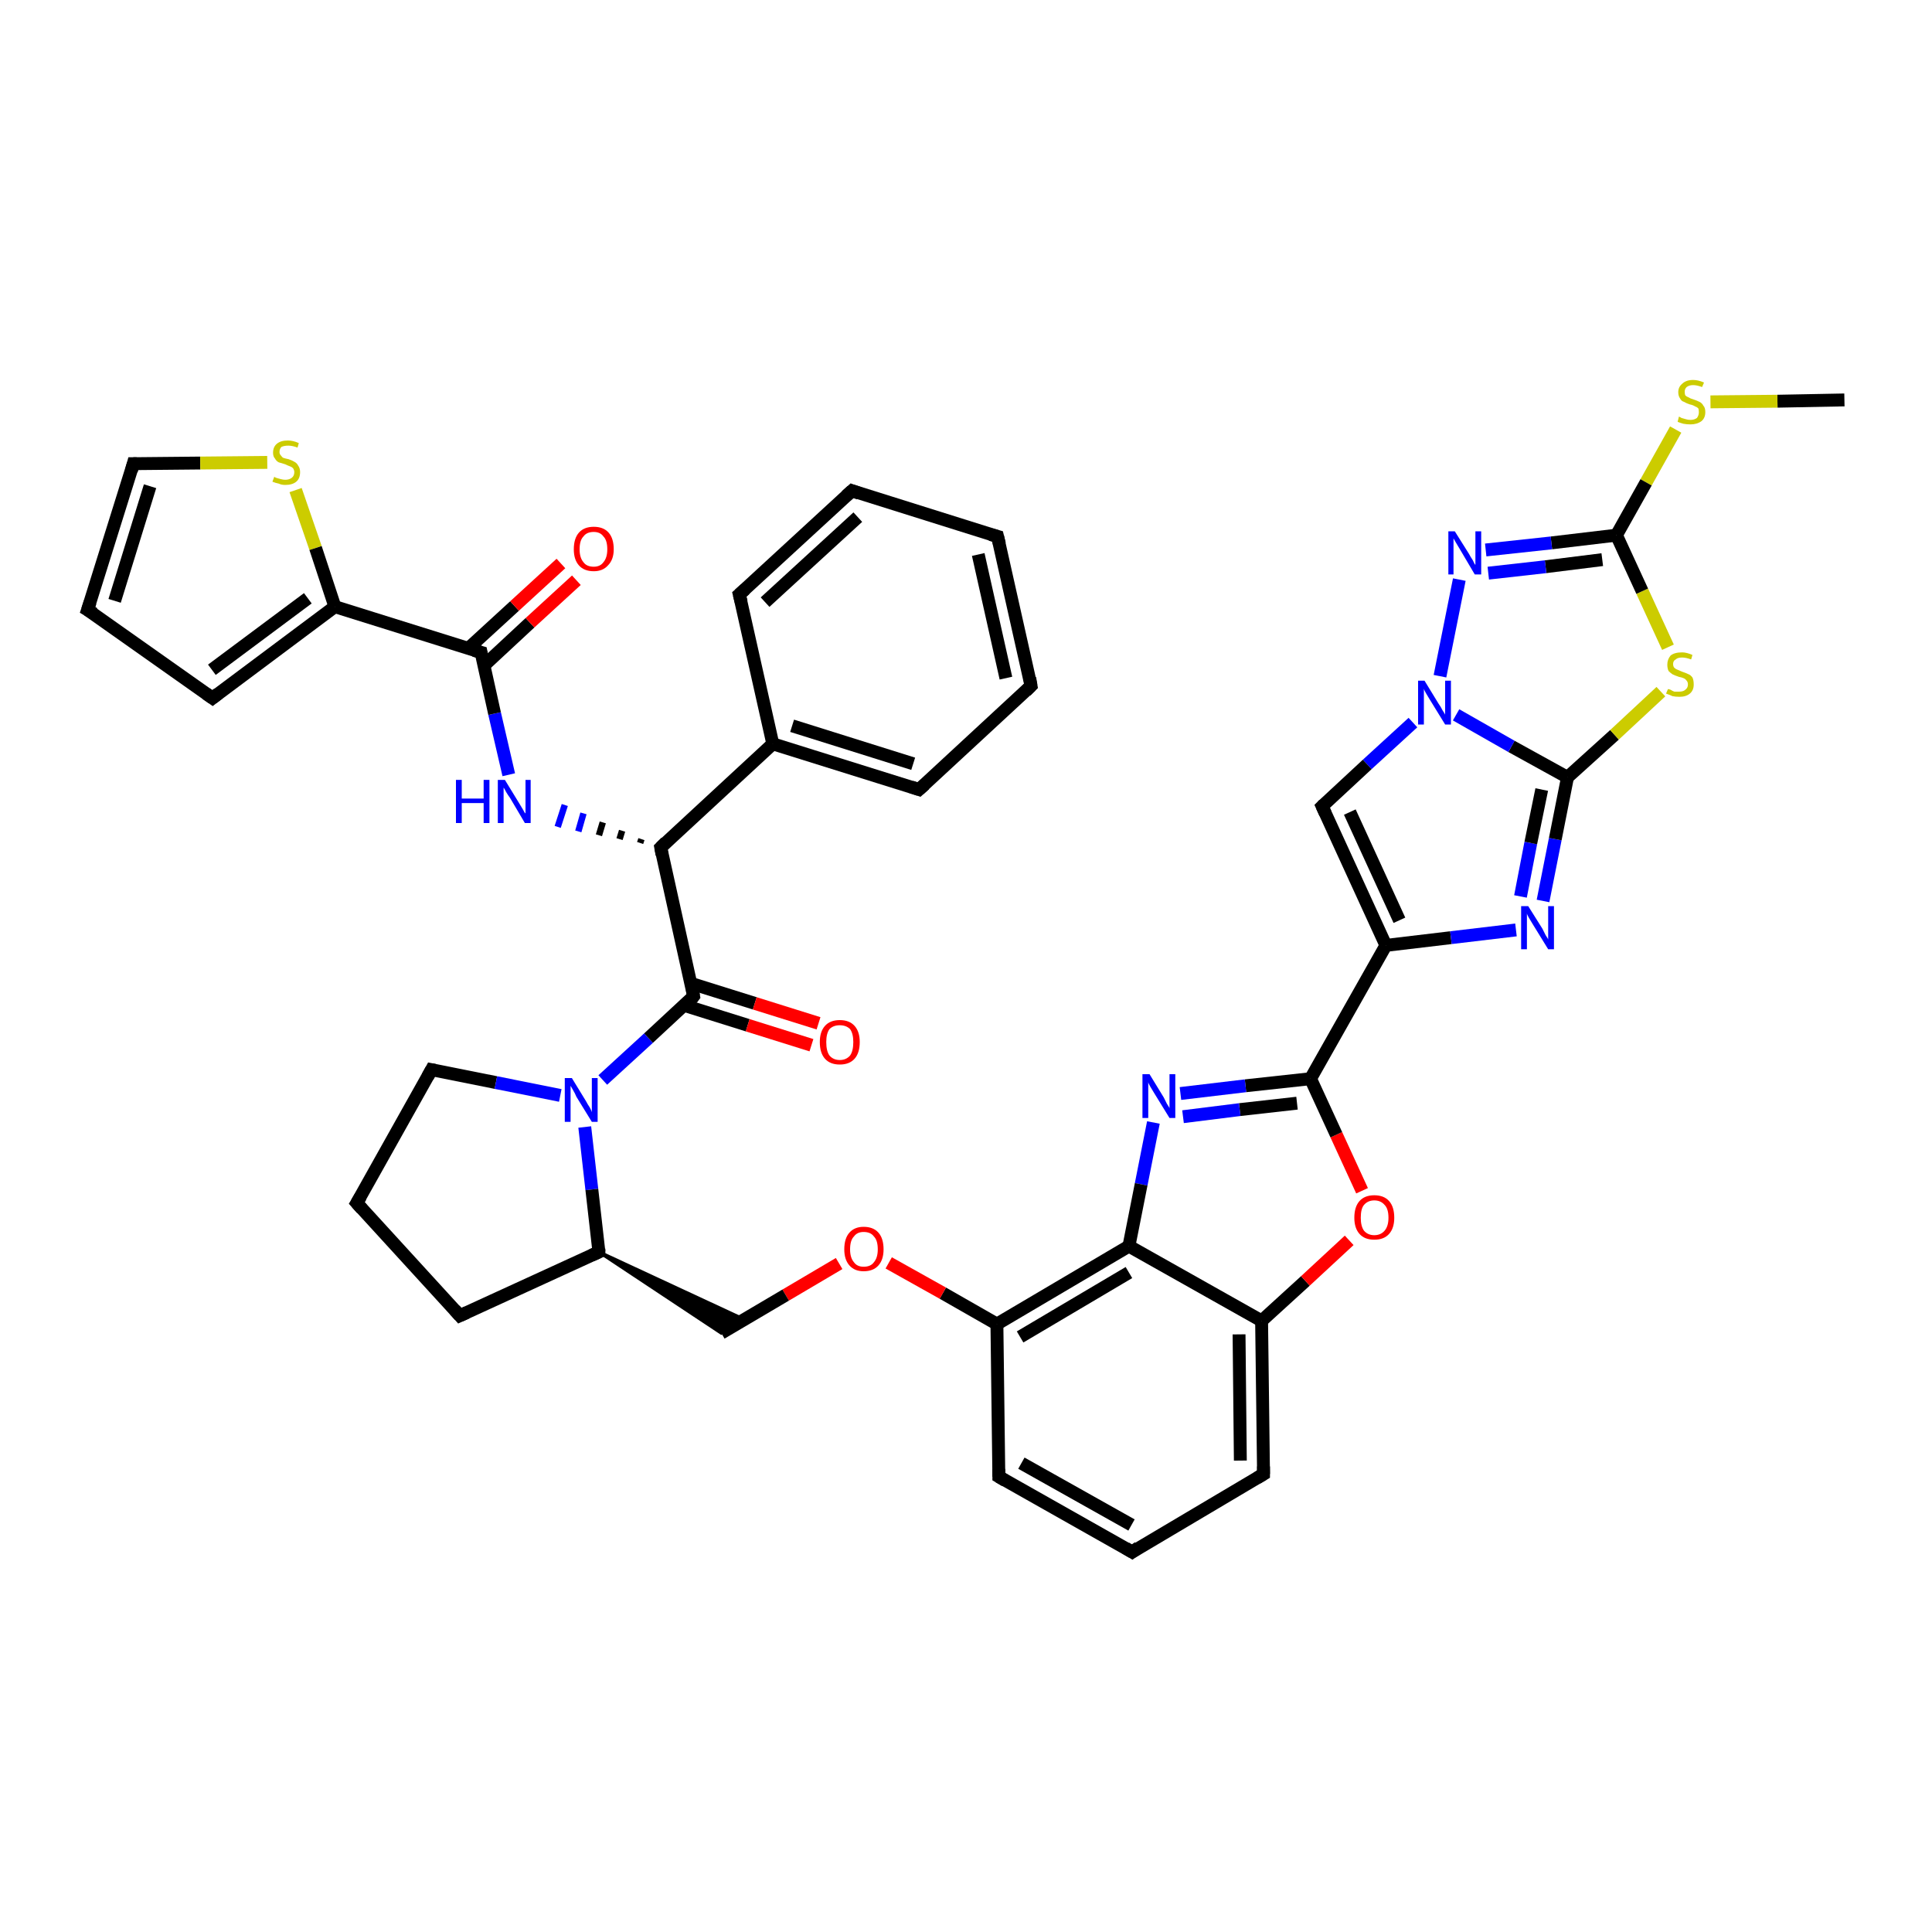 <?xml version='1.0' encoding='iso-8859-1'?>
<svg version='1.1' baseProfile='full'
              xmlns='http://www.w3.org/2000/svg'
                      xmlns:rdkit='http://www.rdkit.org/xml'
                      xmlns:xlink='http://www.w3.org/1999/xlink'
                  xml:space='preserve'
width='300px' height='300px' viewBox='0 0 300 300'>
<!-- END OF HEADER -->
<rect style='opacity:1.0;fill:#FFFFFF;stroke:none' width='300.0' height='300.0' x='0.0' y='0.0'> </rect>
<path class='bond-0 atom-0 atom-1' d='M 286.4,62.1 L 276.0,62.3' style='fill:none;fill-rule:evenodd;stroke:#000000;stroke-width:2.0px;stroke-linecap:butt;stroke-linejoin:miter;stroke-opacity:1' />
<path class='bond-0 atom-0 atom-1' d='M 276.0,62.3 L 265.6,62.4' style='fill:none;fill-rule:evenodd;stroke:#CCCC00;stroke-width:2.0px;stroke-linecap:butt;stroke-linejoin:miter;stroke-opacity:1' />
<path class='bond-1 atom-1 atom-2' d='M 260.2,66.7 L 255.6,74.9' style='fill:none;fill-rule:evenodd;stroke:#CCCC00;stroke-width:2.0px;stroke-linecap:butt;stroke-linejoin:miter;stroke-opacity:1' />
<path class='bond-1 atom-1 atom-2' d='M 255.6,74.9 L 251.0,83.1' style='fill:none;fill-rule:evenodd;stroke:#000000;stroke-width:2.0px;stroke-linecap:butt;stroke-linejoin:miter;stroke-opacity:1' />
<path class='bond-2 atom-2 atom-3' d='M 251.0,83.1 L 240.9,84.3' style='fill:none;fill-rule:evenodd;stroke:#000000;stroke-width:2.0px;stroke-linecap:butt;stroke-linejoin:miter;stroke-opacity:1' />
<path class='bond-2 atom-2 atom-3' d='M 240.9,84.3 L 230.7,85.4' style='fill:none;fill-rule:evenodd;stroke:#0000FF;stroke-width:2.0px;stroke-linecap:butt;stroke-linejoin:miter;stroke-opacity:1' />
<path class='bond-2 atom-2 atom-3' d='M 248.8,86.9 L 240.0,88.0' style='fill:none;fill-rule:evenodd;stroke:#000000;stroke-width:2.0px;stroke-linecap:butt;stroke-linejoin:miter;stroke-opacity:1' />
<path class='bond-2 atom-2 atom-3' d='M 240.0,88.0 L 231.1,89.0' style='fill:none;fill-rule:evenodd;stroke:#0000FF;stroke-width:2.0px;stroke-linecap:butt;stroke-linejoin:miter;stroke-opacity:1' />
<path class='bond-3 atom-3 atom-4' d='M 226.6,90.0 L 223.6,105.0' style='fill:none;fill-rule:evenodd;stroke:#0000FF;stroke-width:2.0px;stroke-linecap:butt;stroke-linejoin:miter;stroke-opacity:1' />
<path class='bond-4 atom-4 atom-5' d='M 219.4,112.2 L 212.3,118.7' style='fill:none;fill-rule:evenodd;stroke:#0000FF;stroke-width:2.0px;stroke-linecap:butt;stroke-linejoin:miter;stroke-opacity:1' />
<path class='bond-4 atom-4 atom-5' d='M 212.3,118.7 L 205.3,125.2' style='fill:none;fill-rule:evenodd;stroke:#000000;stroke-width:2.0px;stroke-linecap:butt;stroke-linejoin:miter;stroke-opacity:1' />
<path class='bond-5 atom-5 atom-6' d='M 205.3,125.2 L 215.2,146.8' style='fill:none;fill-rule:evenodd;stroke:#000000;stroke-width:2.0px;stroke-linecap:butt;stroke-linejoin:miter;stroke-opacity:1' />
<path class='bond-5 atom-5 atom-6' d='M 209.6,126.1 L 217.3,142.9' style='fill:none;fill-rule:evenodd;stroke:#000000;stroke-width:2.0px;stroke-linecap:butt;stroke-linejoin:miter;stroke-opacity:1' />
<path class='bond-6 atom-6 atom-7' d='M 215.2,146.8 L 225.3,145.6' style='fill:none;fill-rule:evenodd;stroke:#000000;stroke-width:2.0px;stroke-linecap:butt;stroke-linejoin:miter;stroke-opacity:1' />
<path class='bond-6 atom-6 atom-7' d='M 225.3,145.6 L 235.4,144.4' style='fill:none;fill-rule:evenodd;stroke:#0000FF;stroke-width:2.0px;stroke-linecap:butt;stroke-linejoin:miter;stroke-opacity:1' />
<path class='bond-7 atom-7 atom-8' d='M 239.6,139.9 L 241.5,130.3' style='fill:none;fill-rule:evenodd;stroke:#0000FF;stroke-width:2.0px;stroke-linecap:butt;stroke-linejoin:miter;stroke-opacity:1' />
<path class='bond-7 atom-7 atom-8' d='M 241.5,130.3 L 243.4,120.7' style='fill:none;fill-rule:evenodd;stroke:#000000;stroke-width:2.0px;stroke-linecap:butt;stroke-linejoin:miter;stroke-opacity:1' />
<path class='bond-7 atom-7 atom-8' d='M 236.1,139.2 L 237.7,130.9' style='fill:none;fill-rule:evenodd;stroke:#0000FF;stroke-width:2.0px;stroke-linecap:butt;stroke-linejoin:miter;stroke-opacity:1' />
<path class='bond-7 atom-7 atom-8' d='M 237.7,130.9 L 239.4,122.6' style='fill:none;fill-rule:evenodd;stroke:#000000;stroke-width:2.0px;stroke-linecap:butt;stroke-linejoin:miter;stroke-opacity:1' />
<path class='bond-8 atom-8 atom-9' d='M 243.4,120.7 L 250.7,114.1' style='fill:none;fill-rule:evenodd;stroke:#000000;stroke-width:2.0px;stroke-linecap:butt;stroke-linejoin:miter;stroke-opacity:1' />
<path class='bond-8 atom-8 atom-9' d='M 250.7,114.1 L 257.9,107.4' style='fill:none;fill-rule:evenodd;stroke:#CCCC00;stroke-width:2.0px;stroke-linecap:butt;stroke-linejoin:miter;stroke-opacity:1' />
<path class='bond-9 atom-6 atom-10' d='M 215.2,146.8 L 203.5,167.5' style='fill:none;fill-rule:evenodd;stroke:#000000;stroke-width:2.0px;stroke-linecap:butt;stroke-linejoin:miter;stroke-opacity:1' />
<path class='bond-10 atom-10 atom-11' d='M 203.5,167.5 L 193.4,168.6' style='fill:none;fill-rule:evenodd;stroke:#000000;stroke-width:2.0px;stroke-linecap:butt;stroke-linejoin:miter;stroke-opacity:1' />
<path class='bond-10 atom-10 atom-11' d='M 193.4,168.6 L 183.3,169.8' style='fill:none;fill-rule:evenodd;stroke:#0000FF;stroke-width:2.0px;stroke-linecap:butt;stroke-linejoin:miter;stroke-opacity:1' />
<path class='bond-10 atom-10 atom-11' d='M 201.4,171.3 L 192.5,172.3' style='fill:none;fill-rule:evenodd;stroke:#000000;stroke-width:2.0px;stroke-linecap:butt;stroke-linejoin:miter;stroke-opacity:1' />
<path class='bond-10 atom-10 atom-11' d='M 192.5,172.3 L 183.7,173.4' style='fill:none;fill-rule:evenodd;stroke:#0000FF;stroke-width:2.0px;stroke-linecap:butt;stroke-linejoin:miter;stroke-opacity:1' />
<path class='bond-11 atom-11 atom-12' d='M 179.1,174.3 L 177.2,183.9' style='fill:none;fill-rule:evenodd;stroke:#0000FF;stroke-width:2.0px;stroke-linecap:butt;stroke-linejoin:miter;stroke-opacity:1' />
<path class='bond-11 atom-11 atom-12' d='M 177.2,183.9 L 175.3,193.5' style='fill:none;fill-rule:evenodd;stroke:#000000;stroke-width:2.0px;stroke-linecap:butt;stroke-linejoin:miter;stroke-opacity:1' />
<path class='bond-12 atom-12 atom-13' d='M 175.3,193.5 L 154.8,205.6' style='fill:none;fill-rule:evenodd;stroke:#000000;stroke-width:2.0px;stroke-linecap:butt;stroke-linejoin:miter;stroke-opacity:1' />
<path class='bond-12 atom-12 atom-13' d='M 175.3,197.6 L 158.4,207.6' style='fill:none;fill-rule:evenodd;stroke:#000000;stroke-width:2.0px;stroke-linecap:butt;stroke-linejoin:miter;stroke-opacity:1' />
<path class='bond-13 atom-13 atom-14' d='M 154.8,205.6 L 146.4,200.8' style='fill:none;fill-rule:evenodd;stroke:#000000;stroke-width:2.0px;stroke-linecap:butt;stroke-linejoin:miter;stroke-opacity:1' />
<path class='bond-13 atom-13 atom-14' d='M 146.4,200.8 L 138.0,196.1' style='fill:none;fill-rule:evenodd;stroke:#FF0000;stroke-width:2.0px;stroke-linecap:butt;stroke-linejoin:miter;stroke-opacity:1' />
<path class='bond-14 atom-14 atom-15' d='M 130.3,196.2 L 122.0,201.1' style='fill:none;fill-rule:evenodd;stroke:#FF0000;stroke-width:2.0px;stroke-linecap:butt;stroke-linejoin:miter;stroke-opacity:1' />
<path class='bond-14 atom-14 atom-15' d='M 122.0,201.1 L 112.0,207.0' style='fill:none;fill-rule:evenodd;stroke:#000000;stroke-width:2.0px;stroke-linecap:butt;stroke-linejoin:miter;stroke-opacity:1' />
<path class='bond-15 atom-16 atom-15' d='M 93.0,194.4 L 115.6,204.9 L 112.0,207.0 Z' style='fill:#000000;fill-rule:evenodd;fill-opacity:1;stroke:#000000;stroke-width:0.5px;stroke-linecap:butt;stroke-linejoin:miter;stroke-opacity:1;' />
<path class='bond-16 atom-16 atom-17' d='M 93.0,194.4 L 71.4,204.3' style='fill:none;fill-rule:evenodd;stroke:#000000;stroke-width:2.0px;stroke-linecap:butt;stroke-linejoin:miter;stroke-opacity:1' />
<path class='bond-17 atom-17 atom-18' d='M 71.4,204.3 L 55.4,186.8' style='fill:none;fill-rule:evenodd;stroke:#000000;stroke-width:2.0px;stroke-linecap:butt;stroke-linejoin:miter;stroke-opacity:1' />
<path class='bond-18 atom-18 atom-19' d='M 55.4,186.8 L 67.0,166.1' style='fill:none;fill-rule:evenodd;stroke:#000000;stroke-width:2.0px;stroke-linecap:butt;stroke-linejoin:miter;stroke-opacity:1' />
<path class='bond-19 atom-19 atom-20' d='M 67.0,166.1 L 77.0,168.1' style='fill:none;fill-rule:evenodd;stroke:#000000;stroke-width:2.0px;stroke-linecap:butt;stroke-linejoin:miter;stroke-opacity:1' />
<path class='bond-19 atom-19 atom-20' d='M 77.0,168.1 L 87.0,170.1' style='fill:none;fill-rule:evenodd;stroke:#0000FF;stroke-width:2.0px;stroke-linecap:butt;stroke-linejoin:miter;stroke-opacity:1' />
<path class='bond-20 atom-20 atom-21' d='M 93.6,167.7 L 100.7,161.2' style='fill:none;fill-rule:evenodd;stroke:#0000FF;stroke-width:2.0px;stroke-linecap:butt;stroke-linejoin:miter;stroke-opacity:1' />
<path class='bond-20 atom-20 atom-21' d='M 100.7,161.2 L 107.7,154.7' style='fill:none;fill-rule:evenodd;stroke:#000000;stroke-width:2.0px;stroke-linecap:butt;stroke-linejoin:miter;stroke-opacity:1' />
<path class='bond-21 atom-21 atom-22' d='M 106.2,156.1 L 116.1,159.2' style='fill:none;fill-rule:evenodd;stroke:#000000;stroke-width:2.0px;stroke-linecap:butt;stroke-linejoin:miter;stroke-opacity:1' />
<path class='bond-21 atom-21 atom-22' d='M 116.1,159.2 L 126.0,162.3' style='fill:none;fill-rule:evenodd;stroke:#FF0000;stroke-width:2.0px;stroke-linecap:butt;stroke-linejoin:miter;stroke-opacity:1' />
<path class='bond-21 atom-21 atom-22' d='M 107.3,152.7 L 117.2,155.8' style='fill:none;fill-rule:evenodd;stroke:#000000;stroke-width:2.0px;stroke-linecap:butt;stroke-linejoin:miter;stroke-opacity:1' />
<path class='bond-21 atom-21 atom-22' d='M 117.2,155.8 L 127.1,158.9' style='fill:none;fill-rule:evenodd;stroke:#FF0000;stroke-width:2.0px;stroke-linecap:butt;stroke-linejoin:miter;stroke-opacity:1' />
<path class='bond-22 atom-21 atom-23' d='M 107.7,154.7 L 102.6,131.6' style='fill:none;fill-rule:evenodd;stroke:#000000;stroke-width:2.0px;stroke-linecap:butt;stroke-linejoin:miter;stroke-opacity:1' />
<path class='bond-23 atom-23 atom-24' d='M 99.6,130.3 L 99.4,130.9' style='fill:none;fill-rule:evenodd;stroke:#000000;stroke-width:1.0px;stroke-linecap:butt;stroke-linejoin:miter;stroke-opacity:1' />
<path class='bond-23 atom-23 atom-24' d='M 96.6,129.0 L 96.2,130.3' style='fill:none;fill-rule:evenodd;stroke:#000000;stroke-width:1.0px;stroke-linecap:butt;stroke-linejoin:miter;stroke-opacity:1' />
<path class='bond-23 atom-23 atom-24' d='M 93.6,127.7 L 93.0,129.7' style='fill:none;fill-rule:evenodd;stroke:#000000;stroke-width:1.0px;stroke-linecap:butt;stroke-linejoin:miter;stroke-opacity:1' />
<path class='bond-23 atom-23 atom-24' d='M 90.6,126.3 L 89.8,129.1' style='fill:none;fill-rule:evenodd;stroke:#0000FF;stroke-width:1.0px;stroke-linecap:butt;stroke-linejoin:miter;stroke-opacity:1' />
<path class='bond-23 atom-23 atom-24' d='M 87.7,125.0 L 86.6,128.4' style='fill:none;fill-rule:evenodd;stroke:#0000FF;stroke-width:1.0px;stroke-linecap:butt;stroke-linejoin:miter;stroke-opacity:1' />
<path class='bond-24 atom-24 atom-25' d='M 79.0,120.3 L 76.8,110.8' style='fill:none;fill-rule:evenodd;stroke:#0000FF;stroke-width:2.0px;stroke-linecap:butt;stroke-linejoin:miter;stroke-opacity:1' />
<path class='bond-24 atom-24 atom-25' d='M 76.8,110.8 L 74.7,101.3' style='fill:none;fill-rule:evenodd;stroke:#000000;stroke-width:2.0px;stroke-linecap:butt;stroke-linejoin:miter;stroke-opacity:1' />
<path class='bond-25 atom-25 atom-26' d='M 75.2,103.3 L 82.3,96.7' style='fill:none;fill-rule:evenodd;stroke:#000000;stroke-width:2.0px;stroke-linecap:butt;stroke-linejoin:miter;stroke-opacity:1' />
<path class='bond-25 atom-25 atom-26' d='M 82.3,96.7 L 89.5,90.1' style='fill:none;fill-rule:evenodd;stroke:#FF0000;stroke-width:2.0px;stroke-linecap:butt;stroke-linejoin:miter;stroke-opacity:1' />
<path class='bond-25 atom-25 atom-26' d='M 72.7,100.7 L 79.9,94.1' style='fill:none;fill-rule:evenodd;stroke:#000000;stroke-width:2.0px;stroke-linecap:butt;stroke-linejoin:miter;stroke-opacity:1' />
<path class='bond-25 atom-25 atom-26' d='M 79.9,94.1 L 87.1,87.5' style='fill:none;fill-rule:evenodd;stroke:#FF0000;stroke-width:2.0px;stroke-linecap:butt;stroke-linejoin:miter;stroke-opacity:1' />
<path class='bond-26 atom-25 atom-27' d='M 74.7,101.3 L 52.0,94.2' style='fill:none;fill-rule:evenodd;stroke:#000000;stroke-width:2.0px;stroke-linecap:butt;stroke-linejoin:miter;stroke-opacity:1' />
<path class='bond-27 atom-27 atom-28' d='M 52.0,94.2 L 33.0,108.4' style='fill:none;fill-rule:evenodd;stroke:#000000;stroke-width:2.0px;stroke-linecap:butt;stroke-linejoin:miter;stroke-opacity:1' />
<path class='bond-27 atom-27 atom-28' d='M 47.8,92.9 L 32.9,104.0' style='fill:none;fill-rule:evenodd;stroke:#000000;stroke-width:2.0px;stroke-linecap:butt;stroke-linejoin:miter;stroke-opacity:1' />
<path class='bond-28 atom-28 atom-29' d='M 33.0,108.4 L 13.6,94.7' style='fill:none;fill-rule:evenodd;stroke:#000000;stroke-width:2.0px;stroke-linecap:butt;stroke-linejoin:miter;stroke-opacity:1' />
<path class='bond-29 atom-29 atom-30' d='M 13.6,94.7 L 20.7,72.0' style='fill:none;fill-rule:evenodd;stroke:#000000;stroke-width:2.0px;stroke-linecap:butt;stroke-linejoin:miter;stroke-opacity:1' />
<path class='bond-29 atom-29 atom-30' d='M 17.8,93.3 L 23.3,75.5' style='fill:none;fill-rule:evenodd;stroke:#000000;stroke-width:2.0px;stroke-linecap:butt;stroke-linejoin:miter;stroke-opacity:1' />
<path class='bond-30 atom-30 atom-31' d='M 20.7,72.0 L 31.1,71.9' style='fill:none;fill-rule:evenodd;stroke:#000000;stroke-width:2.0px;stroke-linecap:butt;stroke-linejoin:miter;stroke-opacity:1' />
<path class='bond-30 atom-30 atom-31' d='M 31.1,71.9 L 41.5,71.8' style='fill:none;fill-rule:evenodd;stroke:#CCCC00;stroke-width:2.0px;stroke-linecap:butt;stroke-linejoin:miter;stroke-opacity:1' />
<path class='bond-31 atom-23 atom-32' d='M 102.6,131.6 L 120.0,115.5' style='fill:none;fill-rule:evenodd;stroke:#000000;stroke-width:2.0px;stroke-linecap:butt;stroke-linejoin:miter;stroke-opacity:1' />
<path class='bond-32 atom-32 atom-33' d='M 120.0,115.5 L 142.7,122.6' style='fill:none;fill-rule:evenodd;stroke:#000000;stroke-width:2.0px;stroke-linecap:butt;stroke-linejoin:miter;stroke-opacity:1' />
<path class='bond-32 atom-32 atom-33' d='M 123.0,112.7 L 141.8,118.6' style='fill:none;fill-rule:evenodd;stroke:#000000;stroke-width:2.0px;stroke-linecap:butt;stroke-linejoin:miter;stroke-opacity:1' />
<path class='bond-33 atom-33 atom-34' d='M 142.7,122.6 L 160.1,106.5' style='fill:none;fill-rule:evenodd;stroke:#000000;stroke-width:2.0px;stroke-linecap:butt;stroke-linejoin:miter;stroke-opacity:1' />
<path class='bond-34 atom-34 atom-35' d='M 160.1,106.5 L 154.9,83.3' style='fill:none;fill-rule:evenodd;stroke:#000000;stroke-width:2.0px;stroke-linecap:butt;stroke-linejoin:miter;stroke-opacity:1' />
<path class='bond-34 atom-34 atom-35' d='M 156.2,105.3 L 151.9,86.1' style='fill:none;fill-rule:evenodd;stroke:#000000;stroke-width:2.0px;stroke-linecap:butt;stroke-linejoin:miter;stroke-opacity:1' />
<path class='bond-35 atom-35 atom-36' d='M 154.9,83.3 L 132.3,76.2' style='fill:none;fill-rule:evenodd;stroke:#000000;stroke-width:2.0px;stroke-linecap:butt;stroke-linejoin:miter;stroke-opacity:1' />
<path class='bond-36 atom-36 atom-37' d='M 132.3,76.2 L 114.8,92.3' style='fill:none;fill-rule:evenodd;stroke:#000000;stroke-width:2.0px;stroke-linecap:butt;stroke-linejoin:miter;stroke-opacity:1' />
<path class='bond-36 atom-36 atom-37' d='M 133.2,80.3 L 118.8,93.5' style='fill:none;fill-rule:evenodd;stroke:#000000;stroke-width:2.0px;stroke-linecap:butt;stroke-linejoin:miter;stroke-opacity:1' />
<path class='bond-37 atom-13 atom-38' d='M 154.8,205.6 L 155.1,229.3' style='fill:none;fill-rule:evenodd;stroke:#000000;stroke-width:2.0px;stroke-linecap:butt;stroke-linejoin:miter;stroke-opacity:1' />
<path class='bond-38 atom-38 atom-39' d='M 155.1,229.3 L 175.8,241.0' style='fill:none;fill-rule:evenodd;stroke:#000000;stroke-width:2.0px;stroke-linecap:butt;stroke-linejoin:miter;stroke-opacity:1' />
<path class='bond-38 atom-38 atom-39' d='M 158.6,227.2 L 175.7,236.8' style='fill:none;fill-rule:evenodd;stroke:#000000;stroke-width:2.0px;stroke-linecap:butt;stroke-linejoin:miter;stroke-opacity:1' />
<path class='bond-39 atom-39 atom-40' d='M 175.8,241.0 L 196.2,228.9' style='fill:none;fill-rule:evenodd;stroke:#000000;stroke-width:2.0px;stroke-linecap:butt;stroke-linejoin:miter;stroke-opacity:1' />
<path class='bond-40 atom-40 atom-41' d='M 196.2,228.9 L 195.9,205.1' style='fill:none;fill-rule:evenodd;stroke:#000000;stroke-width:2.0px;stroke-linecap:butt;stroke-linejoin:miter;stroke-opacity:1' />
<path class='bond-40 atom-40 atom-41' d='M 192.6,226.8 L 192.4,207.2' style='fill:none;fill-rule:evenodd;stroke:#000000;stroke-width:2.0px;stroke-linecap:butt;stroke-linejoin:miter;stroke-opacity:1' />
<path class='bond-41 atom-41 atom-42' d='M 195.9,205.1 L 202.7,198.9' style='fill:none;fill-rule:evenodd;stroke:#000000;stroke-width:2.0px;stroke-linecap:butt;stroke-linejoin:miter;stroke-opacity:1' />
<path class='bond-41 atom-41 atom-42' d='M 202.7,198.9 L 209.5,192.6' style='fill:none;fill-rule:evenodd;stroke:#FF0000;stroke-width:2.0px;stroke-linecap:butt;stroke-linejoin:miter;stroke-opacity:1' />
<path class='bond-42 atom-9 atom-2' d='M 259.0,100.5 L 255.0,91.8' style='fill:none;fill-rule:evenodd;stroke:#CCCC00;stroke-width:2.0px;stroke-linecap:butt;stroke-linejoin:miter;stroke-opacity:1' />
<path class='bond-42 atom-9 atom-2' d='M 255.0,91.8 L 251.0,83.1' style='fill:none;fill-rule:evenodd;stroke:#000000;stroke-width:2.0px;stroke-linecap:butt;stroke-linejoin:miter;stroke-opacity:1' />
<path class='bond-43 atom-42 atom-10' d='M 211.5,184.9 L 207.5,176.2' style='fill:none;fill-rule:evenodd;stroke:#FF0000;stroke-width:2.0px;stroke-linecap:butt;stroke-linejoin:miter;stroke-opacity:1' />
<path class='bond-43 atom-42 atom-10' d='M 207.5,176.2 L 203.5,167.5' style='fill:none;fill-rule:evenodd;stroke:#000000;stroke-width:2.0px;stroke-linecap:butt;stroke-linejoin:miter;stroke-opacity:1' />
<path class='bond-44 atom-8 atom-4' d='M 243.4,120.7 L 234.7,115.9' style='fill:none;fill-rule:evenodd;stroke:#000000;stroke-width:2.0px;stroke-linecap:butt;stroke-linejoin:miter;stroke-opacity:1' />
<path class='bond-44 atom-8 atom-4' d='M 234.7,115.9 L 226.1,111.0' style='fill:none;fill-rule:evenodd;stroke:#0000FF;stroke-width:2.0px;stroke-linecap:butt;stroke-linejoin:miter;stroke-opacity:1' />
<path class='bond-45 atom-41 atom-12' d='M 195.9,205.1 L 175.3,193.5' style='fill:none;fill-rule:evenodd;stroke:#000000;stroke-width:2.0px;stroke-linecap:butt;stroke-linejoin:miter;stroke-opacity:1' />
<path class='bond-46 atom-20 atom-16' d='M 90.8,175.0 L 91.9,184.7' style='fill:none;fill-rule:evenodd;stroke:#0000FF;stroke-width:2.0px;stroke-linecap:butt;stroke-linejoin:miter;stroke-opacity:1' />
<path class='bond-46 atom-20 atom-16' d='M 91.9,184.7 L 93.0,194.4' style='fill:none;fill-rule:evenodd;stroke:#000000;stroke-width:2.0px;stroke-linecap:butt;stroke-linejoin:miter;stroke-opacity:1' />
<path class='bond-47 atom-31 atom-27' d='M 45.9,76.1 L 49.0,85.1' style='fill:none;fill-rule:evenodd;stroke:#CCCC00;stroke-width:2.0px;stroke-linecap:butt;stroke-linejoin:miter;stroke-opacity:1' />
<path class='bond-47 atom-31 atom-27' d='M 49.0,85.1 L 52.0,94.2' style='fill:none;fill-rule:evenodd;stroke:#000000;stroke-width:2.0px;stroke-linecap:butt;stroke-linejoin:miter;stroke-opacity:1' />
<path class='bond-48 atom-37 atom-32' d='M 114.8,92.3 L 120.0,115.5' style='fill:none;fill-rule:evenodd;stroke:#000000;stroke-width:2.0px;stroke-linecap:butt;stroke-linejoin:miter;stroke-opacity:1' />
<path d='M 205.6,124.9 L 205.3,125.2 L 205.8,126.3' style='fill:none;stroke:#000000;stroke-width:2.0px;stroke-linecap:butt;stroke-linejoin:miter;stroke-opacity:1;' />
<path d='M 91.9,194.9 L 93.0,194.4 L 93.0,193.9' style='fill:none;stroke:#000000;stroke-width:2.0px;stroke-linecap:butt;stroke-linejoin:miter;stroke-opacity:1;' />
<path d='M 72.5,203.8 L 71.4,204.3 L 70.6,203.4' style='fill:none;stroke:#000000;stroke-width:2.0px;stroke-linecap:butt;stroke-linejoin:miter;stroke-opacity:1;' />
<path d='M 56.2,187.7 L 55.4,186.8 L 56.0,185.8' style='fill:none;stroke:#000000;stroke-width:2.0px;stroke-linecap:butt;stroke-linejoin:miter;stroke-opacity:1;' />
<path d='M 66.4,167.2 L 67.0,166.1 L 67.5,166.2' style='fill:none;stroke:#000000;stroke-width:2.0px;stroke-linecap:butt;stroke-linejoin:miter;stroke-opacity:1;' />
<path d='M 107.4,155.1 L 107.7,154.7 L 107.5,153.6' style='fill:none;stroke:#000000;stroke-width:2.0px;stroke-linecap:butt;stroke-linejoin:miter;stroke-opacity:1;' />
<path d='M 102.8,132.7 L 102.6,131.6 L 103.4,130.8' style='fill:none;stroke:#000000;stroke-width:2.0px;stroke-linecap:butt;stroke-linejoin:miter;stroke-opacity:1;' />
<path d='M 74.8,101.8 L 74.7,101.3 L 73.6,101.0' style='fill:none;stroke:#000000;stroke-width:2.0px;stroke-linecap:butt;stroke-linejoin:miter;stroke-opacity:1;' />
<path d='M 33.9,107.7 L 33.0,108.4 L 32.0,107.7' style='fill:none;stroke:#000000;stroke-width:2.0px;stroke-linecap:butt;stroke-linejoin:miter;stroke-opacity:1;' />
<path d='M 14.6,95.3 L 13.6,94.7 L 14.0,93.5' style='fill:none;stroke:#000000;stroke-width:2.0px;stroke-linecap:butt;stroke-linejoin:miter;stroke-opacity:1;' />
<path d='M 20.4,73.1 L 20.7,72.0 L 21.2,72.0' style='fill:none;stroke:#000000;stroke-width:2.0px;stroke-linecap:butt;stroke-linejoin:miter;stroke-opacity:1;' />
<path d='M 141.5,122.2 L 142.7,122.6 L 143.6,121.8' style='fill:none;stroke:#000000;stroke-width:2.0px;stroke-linecap:butt;stroke-linejoin:miter;stroke-opacity:1;' />
<path d='M 159.3,107.3 L 160.1,106.5 L 159.9,105.3' style='fill:none;stroke:#000000;stroke-width:2.0px;stroke-linecap:butt;stroke-linejoin:miter;stroke-opacity:1;' />
<path d='M 155.2,84.5 L 154.9,83.3 L 153.8,83.0' style='fill:none;stroke:#000000;stroke-width:2.0px;stroke-linecap:butt;stroke-linejoin:miter;stroke-opacity:1;' />
<path d='M 133.4,76.6 L 132.3,76.2 L 131.4,77.0' style='fill:none;stroke:#000000;stroke-width:2.0px;stroke-linecap:butt;stroke-linejoin:miter;stroke-opacity:1;' />
<path d='M 115.7,91.5 L 114.8,92.3 L 115.1,93.5' style='fill:none;stroke:#000000;stroke-width:2.0px;stroke-linecap:butt;stroke-linejoin:miter;stroke-opacity:1;' />
<path d='M 155.1,228.1 L 155.1,229.3 L 156.1,229.9' style='fill:none;stroke:#000000;stroke-width:2.0px;stroke-linecap:butt;stroke-linejoin:miter;stroke-opacity:1;' />
<path d='M 174.8,240.4 L 175.8,241.0 L 176.8,240.3' style='fill:none;stroke:#000000;stroke-width:2.0px;stroke-linecap:butt;stroke-linejoin:miter;stroke-opacity:1;' />
<path d='M 195.2,229.5 L 196.2,228.9 L 196.2,227.7' style='fill:none;stroke:#000000;stroke-width:2.0px;stroke-linecap:butt;stroke-linejoin:miter;stroke-opacity:1;' />
<path class='atom-1' d='M 260.7 64.7
Q 260.8 64.7, 261.1 64.9
Q 261.4 65.0, 261.8 65.1
Q 262.1 65.2, 262.5 65.2
Q 263.1 65.2, 263.5 64.9
Q 263.8 64.5, 263.8 64.0
Q 263.8 63.6, 263.7 63.4
Q 263.5 63.2, 263.2 63.1
Q 262.9 62.9, 262.4 62.8
Q 261.8 62.6, 261.5 62.4
Q 261.1 62.3, 260.9 61.9
Q 260.6 61.5, 260.6 60.9
Q 260.6 60.1, 261.2 59.6
Q 261.8 59.0, 262.9 59.0
Q 263.7 59.0, 264.6 59.4
L 264.3 60.1
Q 263.5 59.8, 262.9 59.8
Q 262.3 59.8, 261.9 60.1
Q 261.6 60.4, 261.6 60.8
Q 261.6 61.2, 261.7 61.4
Q 261.9 61.6, 262.2 61.7
Q 262.5 61.9, 262.9 62.0
Q 263.5 62.2, 263.9 62.4
Q 264.3 62.6, 264.5 63.0
Q 264.8 63.3, 264.8 64.0
Q 264.8 64.9, 264.2 65.4
Q 263.5 65.9, 262.5 65.9
Q 261.9 65.9, 261.4 65.8
Q 261.0 65.7, 260.5 65.5
L 260.7 64.7
' fill='#CCCC00'/>
<path class='atom-3' d='M 225.9 82.5
L 228.1 86.0
Q 228.3 86.4, 228.7 87.0
Q 229.0 87.7, 229.1 87.7
L 229.1 82.5
L 230.0 82.5
L 230.0 89.2
L 229.0 89.2
L 226.7 85.3
Q 226.4 84.8, 226.1 84.3
Q 225.8 83.8, 225.7 83.6
L 225.7 89.2
L 224.9 89.2
L 224.9 82.5
L 225.9 82.5
' fill='#0000FF'/>
<path class='atom-4' d='M 221.2 105.7
L 223.4 109.3
Q 223.7 109.7, 224.0 110.3
Q 224.4 110.9, 224.4 111.0
L 224.4 105.7
L 225.3 105.7
L 225.3 112.5
L 224.4 112.5
L 222.0 108.6
Q 221.7 108.1, 221.4 107.6
Q 221.1 107.1, 221.1 106.9
L 221.1 112.5
L 220.2 112.5
L 220.2 105.7
L 221.2 105.7
' fill='#0000FF'/>
<path class='atom-7' d='M 237.3 140.7
L 239.5 144.2
Q 239.7 144.6, 240.0 145.2
Q 240.4 145.8, 240.4 145.9
L 240.4 140.7
L 241.3 140.7
L 241.3 147.4
L 240.4 147.4
L 238.0 143.5
Q 237.7 143.0, 237.4 142.5
Q 237.1 142.0, 237.1 141.8
L 237.1 147.4
L 236.2 147.4
L 236.2 140.7
L 237.3 140.7
' fill='#0000FF'/>
<path class='atom-9' d='M 259.0 107.0
Q 259.1 107.0, 259.4 107.1
Q 259.7 107.3, 260.0 107.4
Q 260.4 107.4, 260.7 107.4
Q 261.4 107.4, 261.7 107.1
Q 262.1 106.8, 262.1 106.3
Q 262.1 105.9, 261.9 105.7
Q 261.7 105.4, 261.4 105.3
Q 261.2 105.2, 260.7 105.1
Q 260.1 104.9, 259.7 104.7
Q 259.4 104.5, 259.1 104.2
Q 258.9 103.8, 258.9 103.2
Q 258.9 102.4, 259.4 101.8
Q 260.0 101.3, 261.2 101.3
Q 261.9 101.3, 262.8 101.7
L 262.6 102.4
Q 261.8 102.1, 261.2 102.1
Q 260.5 102.1, 260.2 102.4
Q 259.8 102.6, 259.8 103.1
Q 259.8 103.5, 260.0 103.7
Q 260.2 103.9, 260.5 104.0
Q 260.7 104.1, 261.2 104.3
Q 261.8 104.5, 262.2 104.7
Q 262.5 104.8, 262.8 105.2
Q 263.0 105.6, 263.0 106.3
Q 263.0 107.2, 262.4 107.7
Q 261.8 108.2, 260.8 108.2
Q 260.2 108.2, 259.7 108.1
Q 259.3 107.9, 258.7 107.7
L 259.0 107.0
' fill='#CCCC00'/>
<path class='atom-11' d='M 178.5 166.8
L 180.7 170.4
Q 180.9 170.8, 181.2 171.4
Q 181.6 172.0, 181.6 172.1
L 181.6 166.8
L 182.5 166.8
L 182.5 173.6
L 181.6 173.6
L 179.2 169.7
Q 178.9 169.2, 178.6 168.7
Q 178.3 168.2, 178.3 168.0
L 178.3 173.6
L 177.4 173.6
L 177.4 166.8
L 178.5 166.8
' fill='#0000FF'/>
<path class='atom-14' d='M 131.1 194.0
Q 131.1 192.3, 131.9 191.4
Q 132.7 190.5, 134.1 190.5
Q 135.6 190.5, 136.4 191.4
Q 137.2 192.3, 137.2 194.0
Q 137.2 195.6, 136.4 196.5
Q 135.6 197.4, 134.1 197.4
Q 132.7 197.4, 131.9 196.5
Q 131.1 195.6, 131.1 194.0
M 134.1 196.7
Q 135.2 196.7, 135.7 196.0
Q 136.3 195.3, 136.3 194.0
Q 136.3 192.6, 135.7 192.0
Q 135.2 191.3, 134.1 191.3
Q 133.1 191.3, 132.6 192.0
Q 132.0 192.6, 132.0 194.0
Q 132.0 195.3, 132.6 196.0
Q 133.1 196.7, 134.1 196.7
' fill='#FF0000'/>
<path class='atom-20' d='M 88.8 167.4
L 91.0 171.0
Q 91.2 171.4, 91.6 172.0
Q 91.9 172.6, 91.9 172.7
L 91.9 167.4
L 92.8 167.4
L 92.8 174.2
L 91.9 174.2
L 89.5 170.3
Q 89.3 169.8, 89.0 169.3
Q 88.7 168.8, 88.6 168.6
L 88.6 174.2
L 87.7 174.2
L 87.7 167.4
L 88.8 167.4
' fill='#0000FF'/>
<path class='atom-22' d='M 127.3 161.8
Q 127.3 160.2, 128.1 159.3
Q 128.9 158.4, 130.4 158.4
Q 131.9 158.4, 132.7 159.3
Q 133.5 160.2, 133.5 161.8
Q 133.5 163.5, 132.7 164.4
Q 131.9 165.3, 130.4 165.3
Q 128.9 165.3, 128.1 164.4
Q 127.3 163.5, 127.3 161.8
M 130.4 164.6
Q 131.4 164.6, 132.0 163.9
Q 132.5 163.2, 132.5 161.8
Q 132.5 160.5, 132.0 159.8
Q 131.4 159.2, 130.4 159.2
Q 129.4 159.2, 128.8 159.8
Q 128.3 160.5, 128.3 161.8
Q 128.3 163.2, 128.8 163.9
Q 129.4 164.6, 130.4 164.6
' fill='#FF0000'/>
<path class='atom-24' d='M 70.8 121.1
L 71.7 121.1
L 71.7 124.0
L 75.1 124.0
L 75.1 121.1
L 76.0 121.1
L 76.0 127.8
L 75.1 127.8
L 75.1 124.7
L 71.7 124.7
L 71.7 127.8
L 70.8 127.8
L 70.8 121.1
' fill='#0000FF'/>
<path class='atom-24' d='M 78.4 121.1
L 80.6 124.7
Q 80.8 125.0, 81.2 125.7
Q 81.5 126.3, 81.6 126.3
L 81.6 121.1
L 82.4 121.1
L 82.4 127.8
L 81.5 127.8
L 79.2 123.9
Q 78.9 123.5, 78.6 123.0
Q 78.3 122.4, 78.2 122.3
L 78.2 127.8
L 77.3 127.8
L 77.3 121.1
L 78.4 121.1
' fill='#0000FF'/>
<path class='atom-26' d='M 89.1 85.3
Q 89.1 83.6, 89.9 82.7
Q 90.7 81.8, 92.2 81.8
Q 93.7 81.8, 94.5 82.7
Q 95.3 83.6, 95.3 85.3
Q 95.3 86.9, 94.4 87.8
Q 93.6 88.7, 92.2 88.7
Q 90.7 88.7, 89.9 87.8
Q 89.1 86.9, 89.1 85.3
M 92.2 88.0
Q 93.2 88.0, 93.7 87.3
Q 94.3 86.6, 94.3 85.3
Q 94.3 83.9, 93.7 83.3
Q 93.2 82.6, 92.2 82.6
Q 91.1 82.6, 90.6 83.3
Q 90.0 83.9, 90.0 85.3
Q 90.0 86.6, 90.6 87.3
Q 91.1 88.0, 92.2 88.0
' fill='#FF0000'/>
<path class='atom-31' d='M 42.6 74.0
Q 42.6 74.1, 42.9 74.2
Q 43.3 74.3, 43.6 74.4
Q 44.0 74.5, 44.3 74.5
Q 44.9 74.5, 45.3 74.2
Q 45.7 73.9, 45.7 73.3
Q 45.7 73.0, 45.5 72.7
Q 45.3 72.5, 45.0 72.4
Q 44.7 72.3, 44.3 72.1
Q 43.7 71.9, 43.3 71.8
Q 42.9 71.6, 42.7 71.2
Q 42.4 70.9, 42.4 70.3
Q 42.4 69.4, 43.0 68.9
Q 43.6 68.4, 44.7 68.4
Q 45.5 68.4, 46.4 68.8
L 46.2 69.5
Q 45.4 69.2, 44.8 69.2
Q 44.1 69.2, 43.7 69.4
Q 43.4 69.7, 43.4 70.2
Q 43.4 70.5, 43.6 70.7
Q 43.8 71.0, 44.0 71.1
Q 44.3 71.2, 44.8 71.3
Q 45.4 71.5, 45.7 71.7
Q 46.1 71.9, 46.3 72.3
Q 46.6 72.7, 46.6 73.3
Q 46.6 74.3, 46.0 74.8
Q 45.4 75.3, 44.3 75.3
Q 43.7 75.3, 43.3 75.1
Q 42.8 75.0, 42.3 74.8
L 42.6 74.0
' fill='#CCCC00'/>
<path class='atom-42' d='M 210.3 189.1
Q 210.3 187.4, 211.1 186.5
Q 211.9 185.6, 213.4 185.6
Q 214.9 185.6, 215.7 186.5
Q 216.5 187.4, 216.5 189.1
Q 216.5 190.7, 215.7 191.6
Q 214.9 192.5, 213.4 192.5
Q 211.9 192.5, 211.1 191.6
Q 210.3 190.7, 210.3 189.1
M 213.4 191.8
Q 214.4 191.8, 215.0 191.1
Q 215.6 190.4, 215.6 189.1
Q 215.6 187.7, 215.0 187.1
Q 214.4 186.4, 213.4 186.4
Q 212.4 186.4, 211.8 187.1
Q 211.3 187.7, 211.3 189.1
Q 211.3 190.4, 211.8 191.1
Q 212.4 191.8, 213.4 191.8
' fill='#FF0000'/>
</svg>
